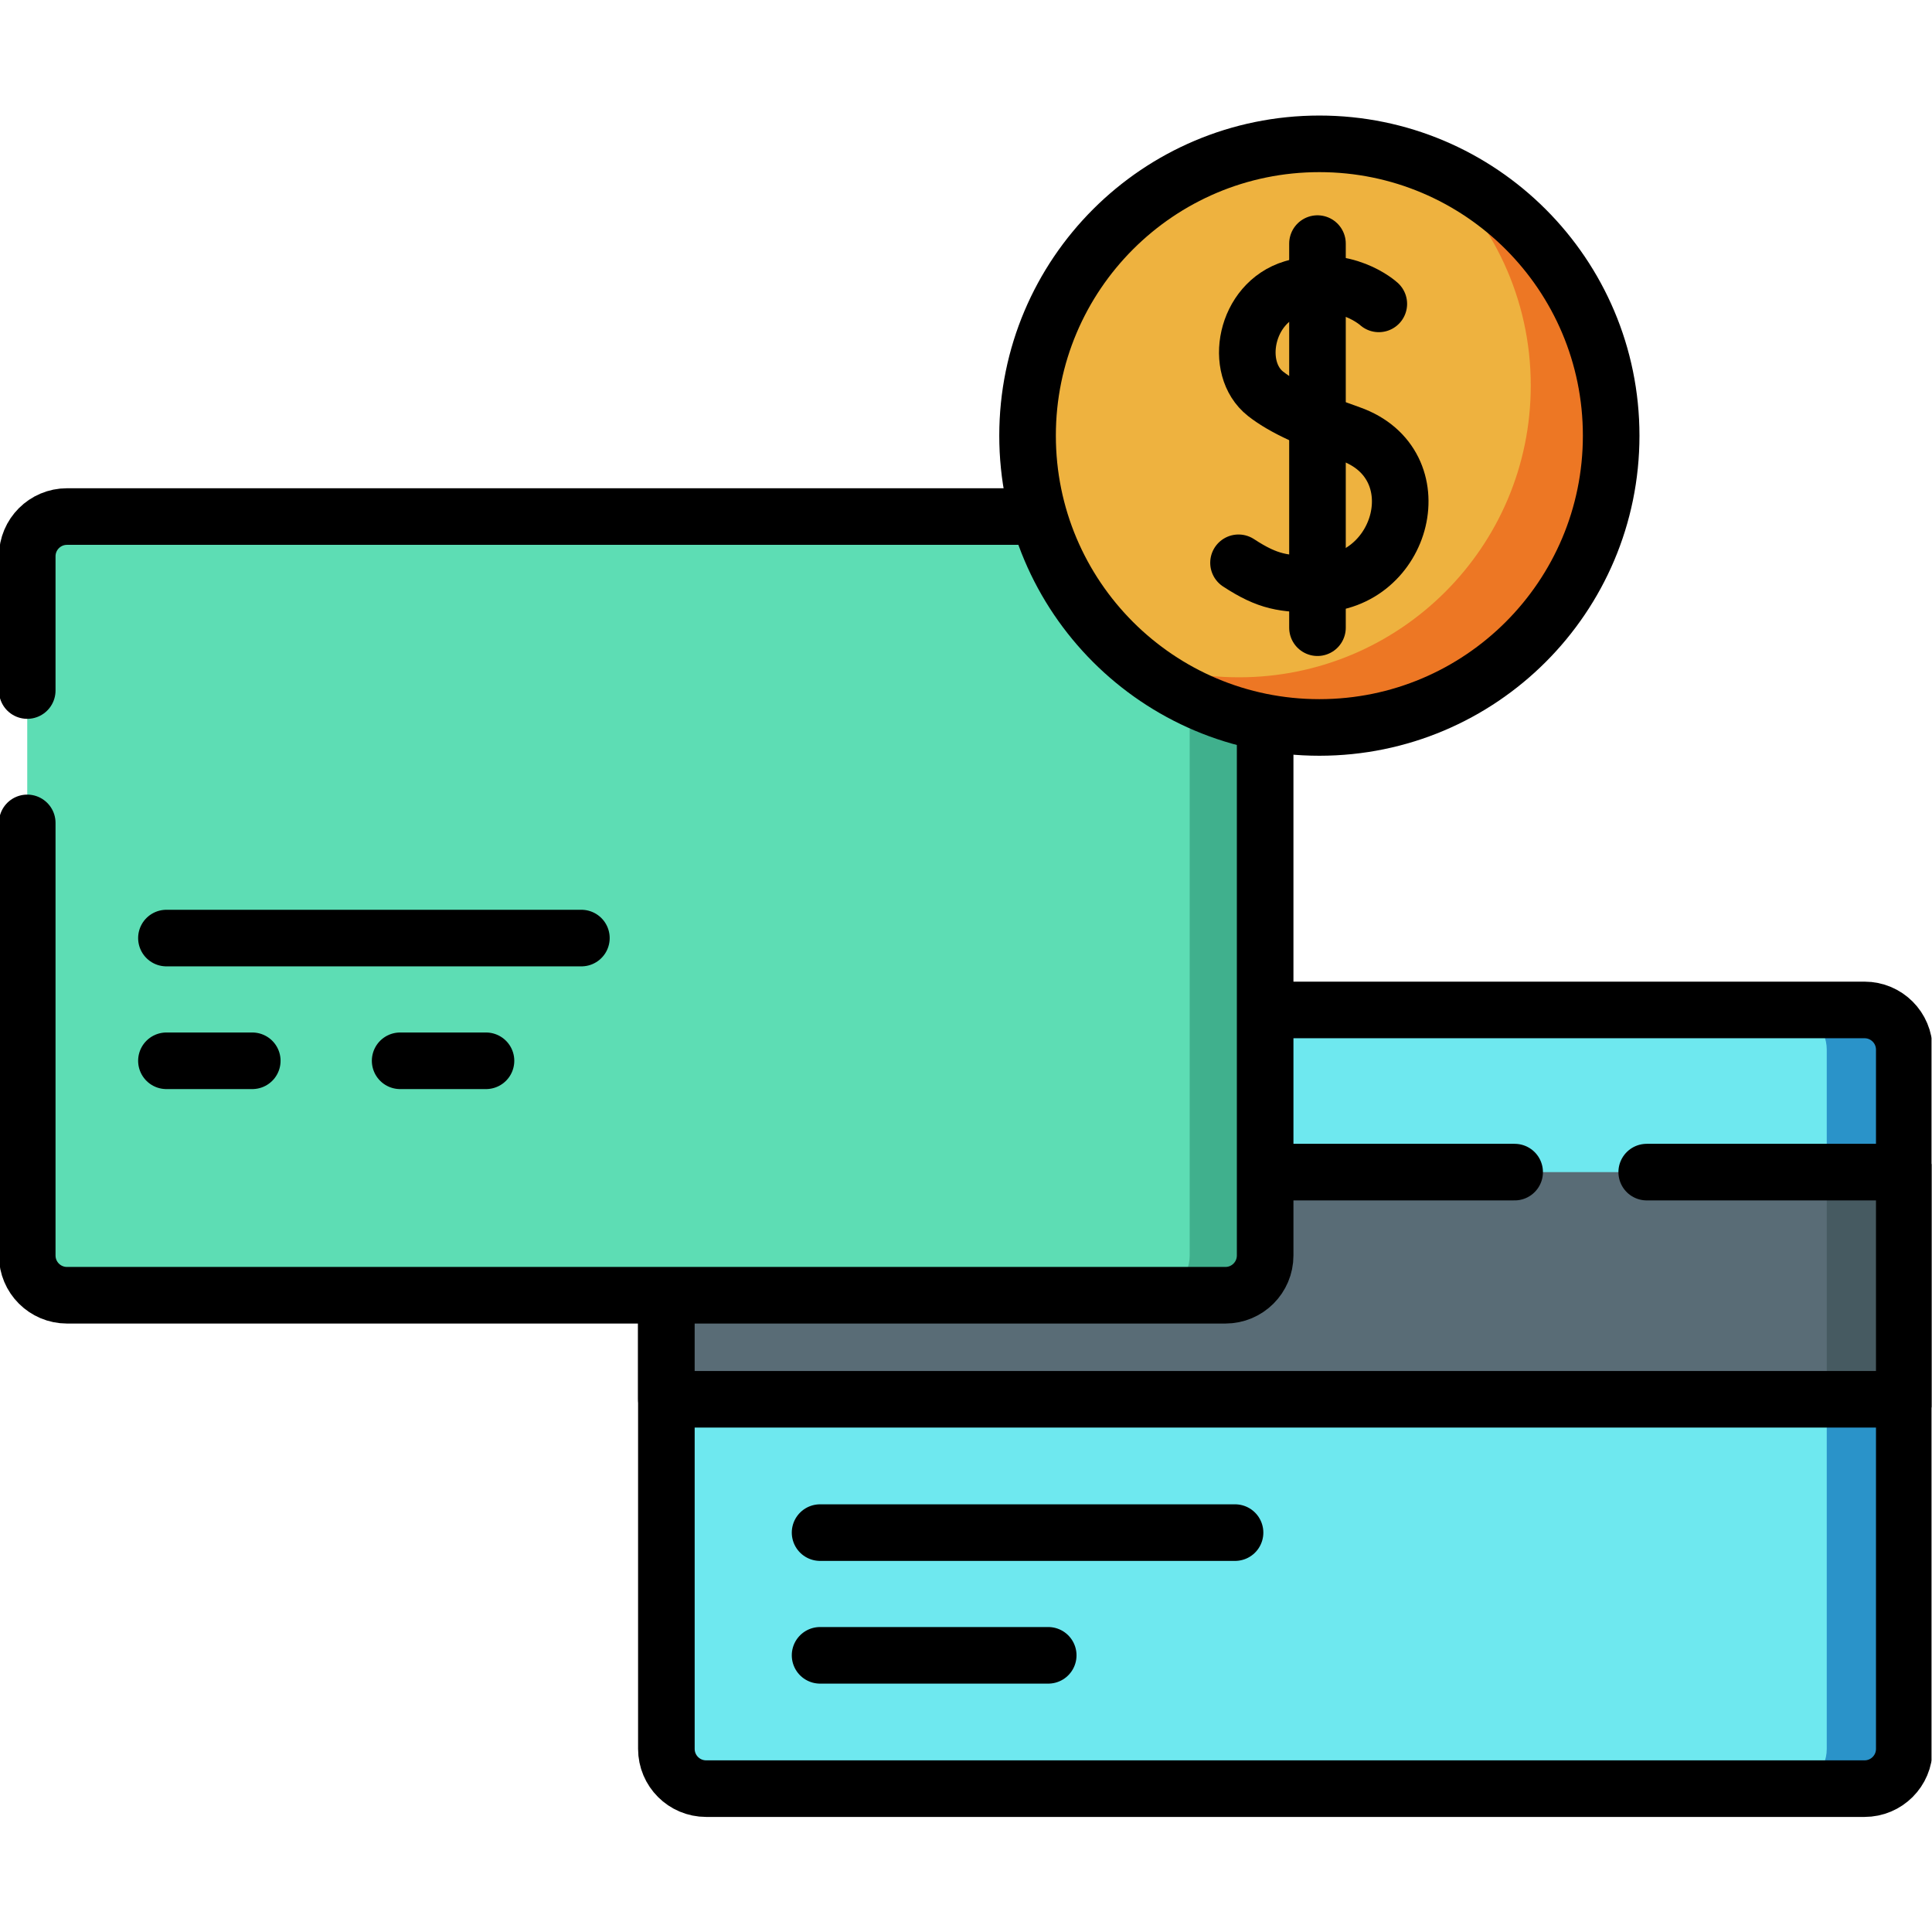 <svg xmlns="http://www.w3.org/2000/svg" version="1.1" xmlns:xlink="http://www.w3.org/1999/xlink" width="512" height="512" x="0" y="0" viewBox="0 0 682.667 682.667" style="enable-background:new 0 0 512 512" xml:space="preserve" class=""><g><defs><clipPath id="a" clipPathUnits="userSpaceOnUse"><path d="M0 512h512V0H0Z" fill="#000000" opacity="1" data-original="#000000"></path></clipPath></defs><g clip-path="url(#a)" transform="matrix(1.333 0 0 -1.333 0 682.667)"><path d="M0 0v185.341c0 5.819 4.717 10.536 10.537 10.536h307.067c5.819 0 10.537-4.717 10.537-10.536V0c0-5.819-4.718-10.537-10.537-10.537H10.537C4.717-10.537 0-5.819 0 0" style="fill-opacity:1;fill-rule:nonzero;stroke:none" transform="translate(176.64 48.539)" fill="#6ee8ef" data-original="#8ac9fe" class="" opacity="1"></path><path d="M0 0v-185.34c0-5.82-4.72-10.54-10.54-10.54h-20.55c5.82 0 10.54 4.72 10.54 10.54V0c0 5.82-4.72 10.54-10.54 10.54h20.55C-4.72 10.54 0 5.82 0 0" style="fill-opacity:1;fill-rule:nonzero;stroke:none" transform="translate(504.78 233.88)" fill="#2a93c9" data-original="#60b8fe" class="" opacity="1"></path><path d="M0 0v185.341c0 5.819 4.717 10.536 10.537 10.536h307.067c5.819 0 10.537-4.717 10.537-10.536V0c0-5.819-4.718-10.537-10.537-10.537H10.537C4.717-10.537 0-5.819 0 0Z" style="stroke-width:15;stroke-linecap:round;stroke-linejoin:round;stroke-miterlimit:10;stroke-dasharray:none;stroke-opacity:1" transform="translate(176.64 48.539)" fill="none" stroke="#000000" stroke-width="15" stroke-linecap="round" stroke-linejoin="round" stroke-miterlimit="10" stroke-dasharray="none" stroke-opacity="" data-original="#000000" class=""></path><path d="M0 0h109.998" style="stroke-width:15;stroke-linecap:round;stroke-linejoin:round;stroke-miterlimit:10;stroke-dasharray:none;stroke-opacity:1" transform="translate(217.384 105.87)" fill="none" stroke="#000000" stroke-width="15" stroke-linecap="round" stroke-linejoin="round" stroke-miterlimit="10" stroke-dasharray="none" stroke-opacity="" data-original="#000000" class=""></path><path d="M0 0h60.476" style="stroke-width:15;stroke-linecap:round;stroke-linejoin:round;stroke-miterlimit:10;stroke-dasharray:none;stroke-opacity:1" transform="translate(217.384 73.34)" fill="none" stroke="#000000" stroke-width="15" stroke-linecap="round" stroke-linejoin="round" stroke-miterlimit="10" stroke-dasharray="none" stroke-opacity="" data-original="#000000" class=""></path><path d="M504.78 141.209H176.639v60.219H504.78Z" style="fill-opacity:1;fill-rule:nonzero;stroke:none" fill="#596c76" data-original="#596c76" class=""></path><path d="M504.78 141.209h-20.55v60.219h20.55z" style="fill-opacity:1;fill-rule:nonzero;stroke:none" fill="#465a61" data-original="#465a61"></path><path d="M0 0h68.273v-60.219h-328.14V0h224.859" style="stroke-width:15;stroke-linecap:round;stroke-linejoin:round;stroke-miterlimit:10;stroke-dasharray:none;stroke-opacity:1" transform="translate(436.506 201.428)" fill="none" stroke="#000000" stroke-width="15" stroke-linecap="round" stroke-linejoin="round" stroke-miterlimit="10" stroke-dasharray="none" stroke-opacity="" data-original="#000000" class=""></path><path d="M0 0v185.341c0 5.819 4.717 10.536 10.537 10.536h307.067c5.819 0 10.537-4.717 10.537-10.536V0c0-5.819-4.718-10.537-10.537-10.537H10.537C4.717-10.537 0-5.819 0 0" style="fill-opacity:1;fill-rule:nonzero;stroke:none" transform="translate(7.22 179.325)" fill="#5dddb4" data-original="#c1e9af" class="" opacity="1"></path><path d="M0 0v-185.35c0-5.81-4.72-10.53-10.54-10.53h-20c5.82 0 10.54 4.72 10.54 10.53V0c0 5.81-4.72 10.53-10.54 10.53h20C-4.72 10.53 0 5.81 0 0" style="fill-opacity:1;fill-rule:nonzero;stroke:none" transform="translate(335.36 364.67)" fill="#40b08d" data-original="#ade194" class="" opacity="1"></path><path d="M0 0v35.582c0 5.819 4.717 10.537 10.537 10.537h307.067c5.819 0 10.537-4.718 10.537-10.537v-185.341c0-5.819-4.718-10.536-10.537-10.536H10.537C4.717-160.295 0-155.578 0-149.759v114.673" style="stroke-width:15;stroke-linecap:round;stroke-linejoin:round;stroke-miterlimit:10;stroke-dasharray:none;stroke-opacity:1" transform="translate(7.22 329.084)" fill="none" stroke="#000000" stroke-width="15" stroke-linecap="round" stroke-linejoin="round" stroke-miterlimit="10" stroke-dasharray="none" stroke-opacity="" data-original="#000000" class=""></path><path d="M0 0c0-42.72-34.631-77.351-77.351-77.351-42.719 0-77.35 34.631-77.35 77.351 0 42.719 34.631 77.351 77.35 77.351C-34.631 77.351 0 42.719 0 0" style="fill-opacity:1;fill-rule:nonzero;stroke:none" transform="translate(427.084 396.649)" fill="#eeb23f" data-original="#fece85" class="" opacity="1"></path><path d="M0 0c0-42.72-34.63-77.35-77.35-77.35-19.53 0-37.37 7.24-50.98 19.19 9.13-3.8 19.16-5.9 29.67-5.9 42.72 0 77.35 34.63 77.35 77.35 0 23.18-10.19 43.98-26.34 58.15C-19.67 59.8 0 32.2 0 0" style="fill-opacity:1;fill-rule:nonzero;stroke:none" transform="translate(427.08 396.65)" fill="#ed7724" data-original="#fec165" class="" opacity="1"></path><path d="M0 0c0-42.72-34.631-77.351-77.351-77.351-42.719 0-77.35 34.631-77.35 77.351 0 42.719 34.631 77.351 77.35 77.351C-34.631 77.351 0 42.719 0 0Z" style="stroke-width:15;stroke-linecap:round;stroke-linejoin:round;stroke-miterlimit:10;stroke-dasharray:none;stroke-opacity:1" transform="translate(427.084 396.649)" fill="none" stroke="#000000" stroke-width="15" stroke-linecap="round" stroke-linejoin="round" stroke-miterlimit="10" stroke-dasharray="none" stroke-opacity="" data-original="#000000" class=""></path><path d="M0 0h109.998" style="stroke-width:15;stroke-linecap:round;stroke-linejoin:round;stroke-miterlimit:10;stroke-dasharray:none;stroke-opacity:1" transform="translate(44.115 263.468)" fill="none" stroke="#000000" stroke-width="15" stroke-linecap="round" stroke-linejoin="round" stroke-miterlimit="10" stroke-dasharray="none" stroke-opacity="" data-original="#000000" class=""></path><path d="M0 0h22.758" style="stroke-width:15;stroke-linecap:round;stroke-linejoin:round;stroke-miterlimit:10;stroke-dasharray:none;stroke-opacity:1" transform="translate(44.115 230.939)" fill="none" stroke="#000000" stroke-width="15" stroke-linecap="round" stroke-linejoin="round" stroke-miterlimit="10" stroke-dasharray="none" stroke-opacity="" data-original="#000000" class=""></path><path d="M0 0h22.758" style="stroke-width:15;stroke-linecap:round;stroke-linejoin:round;stroke-miterlimit:10;stroke-dasharray:none;stroke-opacity:1" transform="translate(106.068 230.939)" fill="none" stroke="#000000" stroke-width="15" stroke-linecap="round" stroke-linejoin="round" stroke-miterlimit="10" stroke-dasharray="none" stroke-opacity="" data-original="#000000" class=""></path><path d="M0 0s-8.967 8.271-22.789 4.107C-35.48.284-38.632-17.082-30.008-23.846c4.952-3.884 12.404-7.077 22.446-10.627 22.476-7.945 14.167-39.642-8.695-39.795-8.923-.059-13.094.507-20.931 5.635" style="stroke-width:15;stroke-linecap:round;stroke-linejoin:round;stroke-miterlimit:10;stroke-dasharray:none;stroke-opacity:1" transform="translate(365.49 431.578)" fill="none" stroke="#000000" stroke-width="15" stroke-linecap="round" stroke-linejoin="round" stroke-miterlimit="10" stroke-dasharray="none" stroke-opacity="" data-original="#000000" class=""></path><path d="M0 0v-101.816" style="stroke-width:15;stroke-linecap:round;stroke-linejoin:round;stroke-miterlimit:10;stroke-dasharray:none;stroke-opacity:1" transform="translate(349.232 447.557)" fill="none" stroke="#000000" stroke-width="15" stroke-linecap="round" stroke-linejoin="round" stroke-miterlimit="10" stroke-dasharray="none" stroke-opacity="" data-original="#000000" class=""></path></g></g></svg>